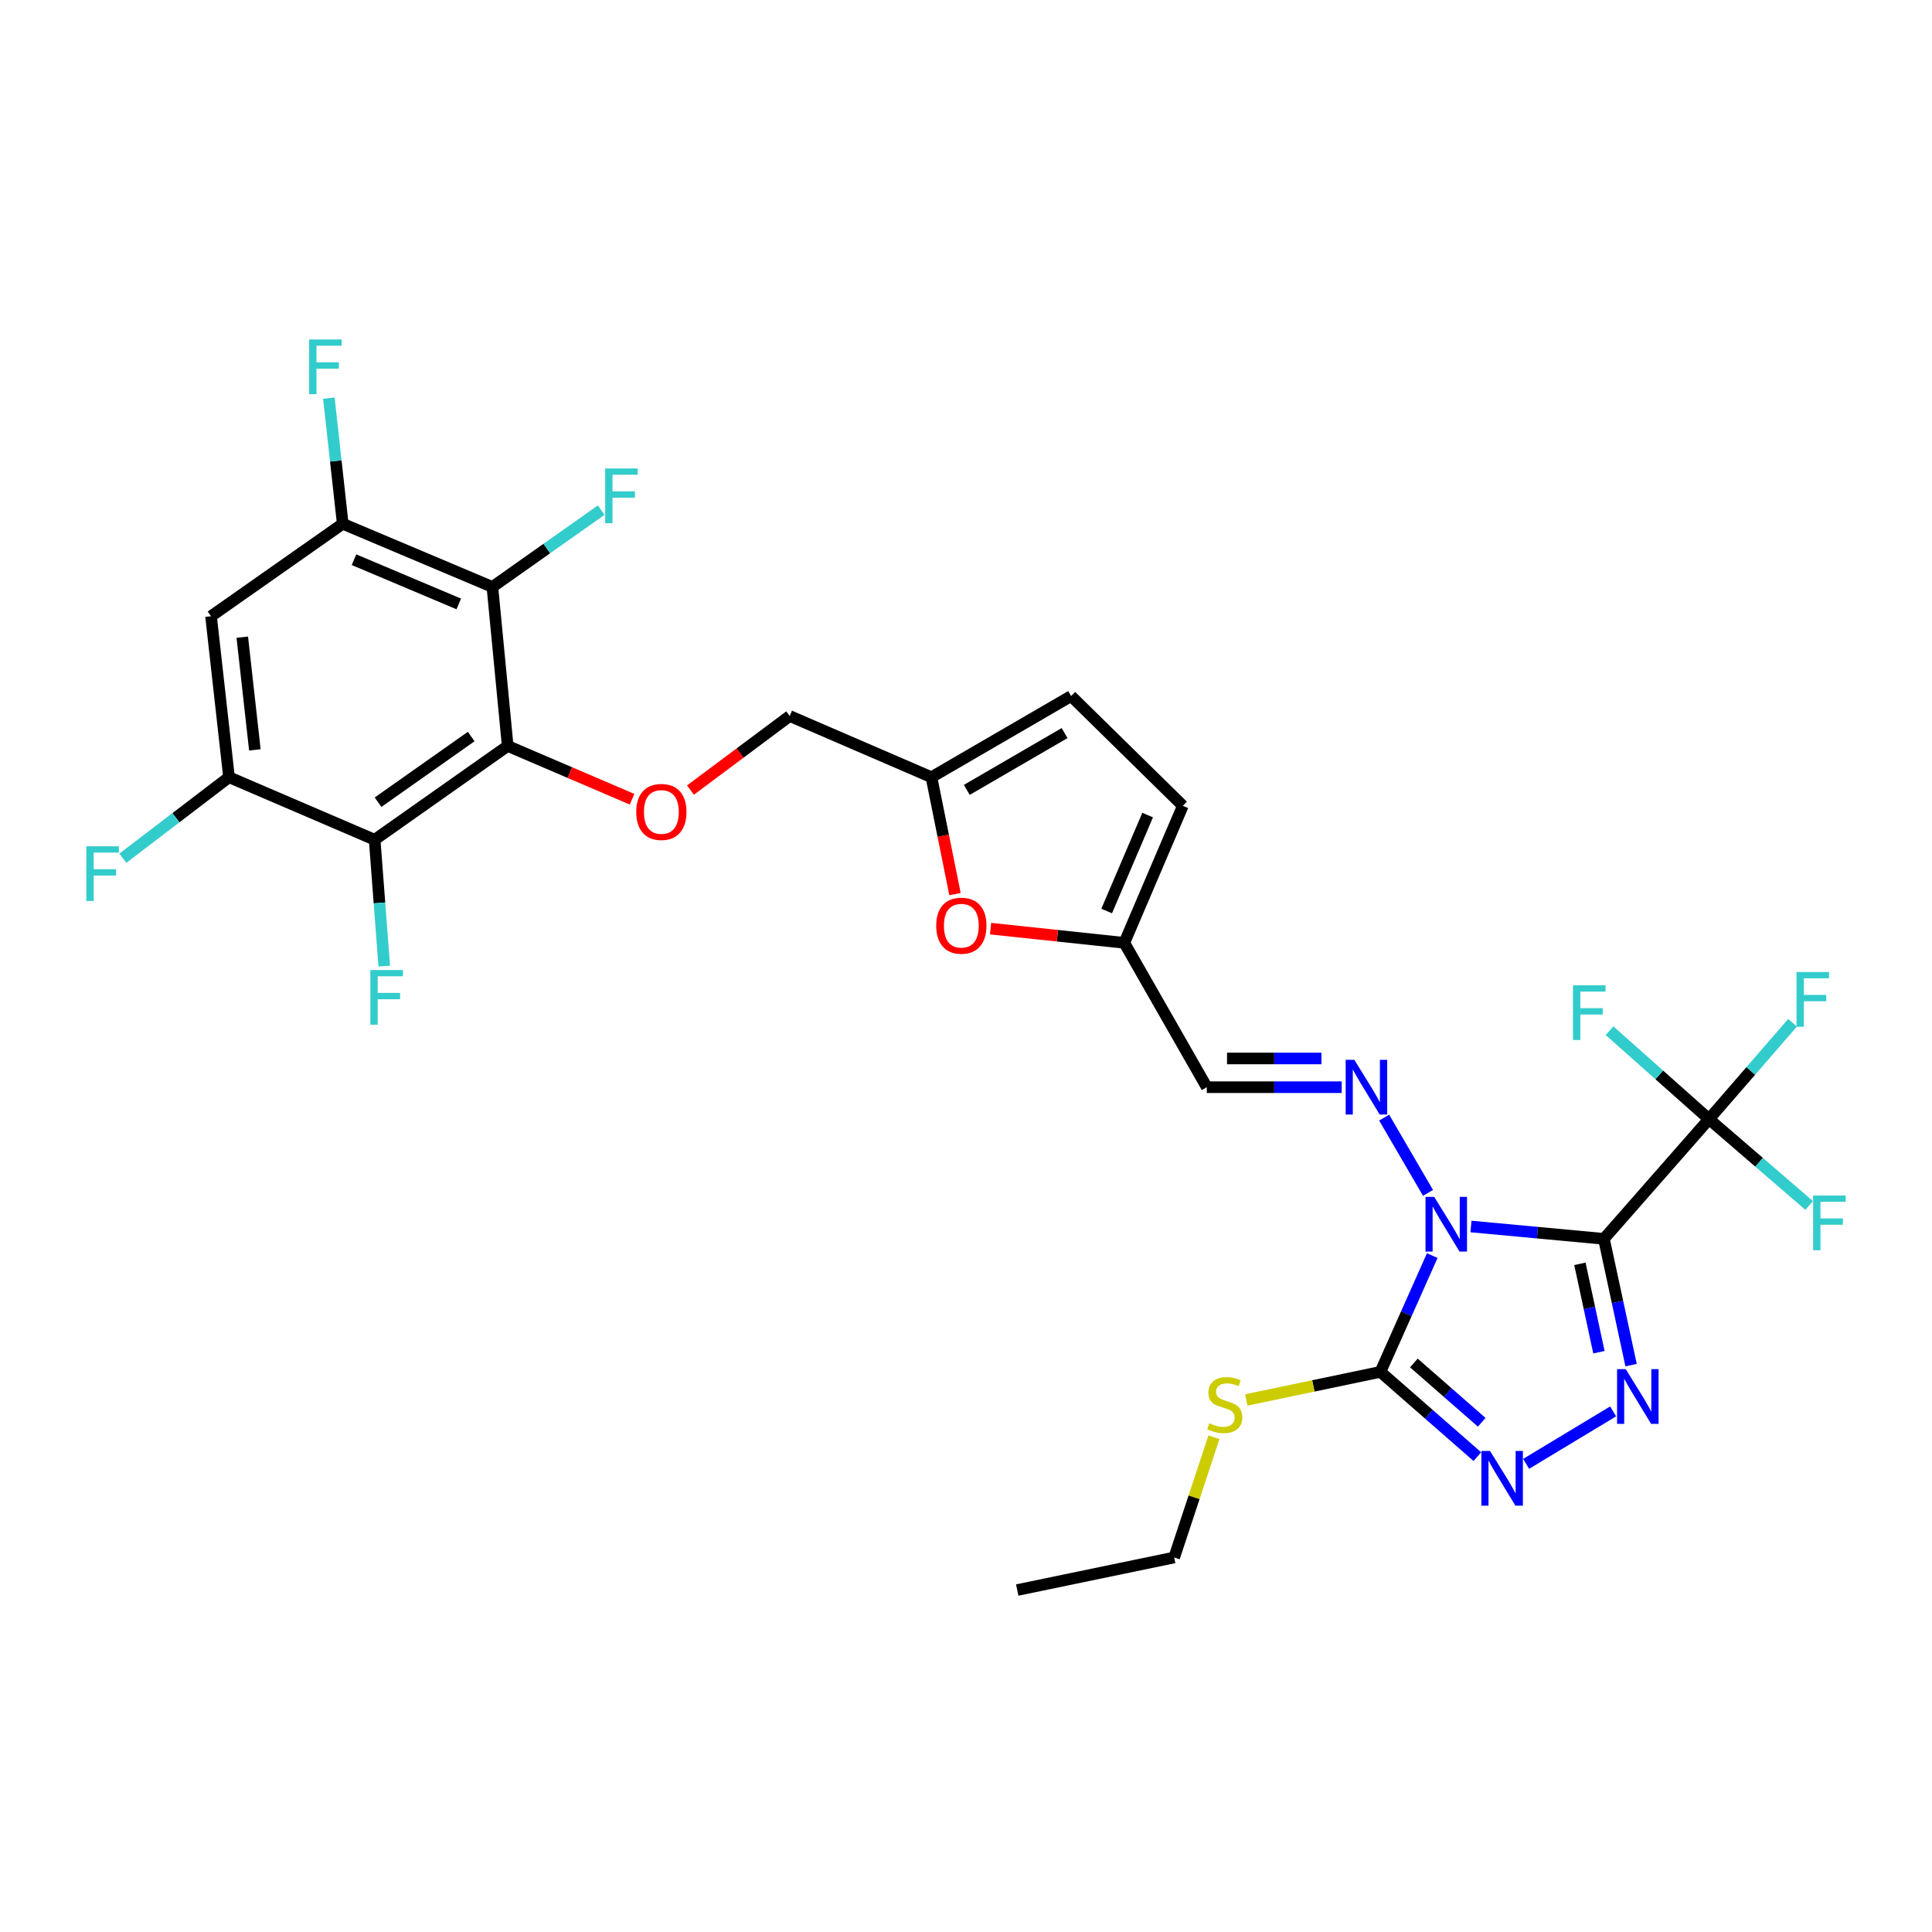 <?xml version='1.0' encoding='iso-8859-1'?>
<svg version='1.1' baseProfile='full'
              xmlns='http://www.w3.org/2000/svg'
                      xmlns:rdkit='http://www.rdkit.org/xml'
                      xmlns:xlink='http://www.w3.org/1999/xlink'
                  xml:space='preserve'
width='1000px' height='1000px' viewBox='0 0 1000 1000'>
<!-- END OF HEADER -->
<rect style='opacity:1.0;fill:#FFFFFF;stroke:none' width='1000' height='1000' x='0' y='0'> </rect>
<path class='bond-0' d='M 761.373,634.831 L 795.779,638.029' style='fill:none;fill-rule:evenodd;stroke:#0000FF;stroke-width:6px;stroke-linecap:butt;stroke-linejoin:miter;stroke-opacity:1' />
<path class='bond-0' d='M 795.779,638.029 L 830.184,641.226' style='fill:none;fill-rule:evenodd;stroke:#000000;stroke-width:6px;stroke-linecap:butt;stroke-linejoin:miter;stroke-opacity:1' />
<path class='bond-2' d='M 741.337,649.895 L 727.919,679.987' style='fill:none;fill-rule:evenodd;stroke:#0000FF;stroke-width:6px;stroke-linecap:butt;stroke-linejoin:miter;stroke-opacity:1' />
<path class='bond-2' d='M 727.919,679.987 L 714.5,710.08' style='fill:none;fill-rule:evenodd;stroke:#000000;stroke-width:6px;stroke-linecap:butt;stroke-linejoin:miter;stroke-opacity:1' />
<path class='bond-6' d='M 739.137,617.431 L 716.437,578.475' style='fill:none;fill-rule:evenodd;stroke:#0000FF;stroke-width:6px;stroke-linecap:butt;stroke-linejoin:miter;stroke-opacity:1' />
<path class='bond-1' d='M 830.184,641.226 L 837.214,673.903' style='fill:none;fill-rule:evenodd;stroke:#000000;stroke-width:6px;stroke-linecap:butt;stroke-linejoin:miter;stroke-opacity:1' />
<path class='bond-1' d='M 837.214,673.903 L 844.244,706.58' style='fill:none;fill-rule:evenodd;stroke:#0000FF;stroke-width:6px;stroke-linecap:butt;stroke-linejoin:miter;stroke-opacity:1' />
<path class='bond-1' d='M 817.756,654.156 L 822.677,677.03' style='fill:none;fill-rule:evenodd;stroke:#000000;stroke-width:6px;stroke-linecap:butt;stroke-linejoin:miter;stroke-opacity:1' />
<path class='bond-1' d='M 822.677,677.03 L 827.598,699.904' style='fill:none;fill-rule:evenodd;stroke:#0000FF;stroke-width:6px;stroke-linecap:butt;stroke-linejoin:miter;stroke-opacity:1' />
<path class='bond-5' d='M 830.184,641.226 L 884.582,579.254' style='fill:none;fill-rule:evenodd;stroke:#000000;stroke-width:6px;stroke-linecap:butt;stroke-linejoin:miter;stroke-opacity:1' />
<path class='bond-30' d='M 834.948,730.538 L 789.922,757.685' style='fill:none;fill-rule:evenodd;stroke:#0000FF;stroke-width:6px;stroke-linecap:butt;stroke-linejoin:miter;stroke-opacity:1' />
<path class='bond-3' d='M 714.5,710.08 L 739.586,732.015' style='fill:none;fill-rule:evenodd;stroke:#000000;stroke-width:6px;stroke-linecap:butt;stroke-linejoin:miter;stroke-opacity:1' />
<path class='bond-3' d='M 739.586,732.015 L 764.673,753.951' style='fill:none;fill-rule:evenodd;stroke:#0000FF;stroke-width:6px;stroke-linecap:butt;stroke-linejoin:miter;stroke-opacity:1' />
<path class='bond-3' d='M 731.814,705.467 L 749.374,720.822' style='fill:none;fill-rule:evenodd;stroke:#000000;stroke-width:6px;stroke-linecap:butt;stroke-linejoin:miter;stroke-opacity:1' />
<path class='bond-3' d='M 749.374,720.822 L 766.935,736.176' style='fill:none;fill-rule:evenodd;stroke:#0000FF;stroke-width:6px;stroke-linecap:butt;stroke-linejoin:miter;stroke-opacity:1' />
<path class='bond-19' d='M 714.5,710.08 L 679.785,717.348' style='fill:none;fill-rule:evenodd;stroke:#000000;stroke-width:6px;stroke-linecap:butt;stroke-linejoin:miter;stroke-opacity:1' />
<path class='bond-19' d='M 679.785,717.348 L 645.07,724.617' style='fill:none;fill-rule:evenodd;stroke:#CCCC00;stroke-width:6px;stroke-linecap:butt;stroke-linejoin:miter;stroke-opacity:1' />
<path class='bond-4' d='M 262.783,386.108 L 294.969,399.897' style='fill:none;fill-rule:evenodd;stroke:#000000;stroke-width:6px;stroke-linecap:butt;stroke-linejoin:miter;stroke-opacity:1' />
<path class='bond-4' d='M 294.969,399.897 L 327.155,413.687' style='fill:none;fill-rule:evenodd;stroke:#FF0000;stroke-width:6px;stroke-linecap:butt;stroke-linejoin:miter;stroke-opacity:1' />
<path class='bond-7' d='M 262.783,386.108 L 193.921,434.648' style='fill:none;fill-rule:evenodd;stroke:#000000;stroke-width:6px;stroke-linecap:butt;stroke-linejoin:miter;stroke-opacity:1' />
<path class='bond-7' d='M 243.886,381.235 L 195.683,415.214' style='fill:none;fill-rule:evenodd;stroke:#000000;stroke-width:6px;stroke-linecap:butt;stroke-linejoin:miter;stroke-opacity:1' />
<path class='bond-8' d='M 262.783,386.108 L 254.861,303.805' style='fill:none;fill-rule:evenodd;stroke:#000000;stroke-width:6px;stroke-linecap:butt;stroke-linejoin:miter;stroke-opacity:1' />
<path class='bond-20' d='M 884.582,579.254 L 906.203,554.311' style='fill:none;fill-rule:evenodd;stroke:#000000;stroke-width:6px;stroke-linecap:butt;stroke-linejoin:miter;stroke-opacity:1' />
<path class='bond-20' d='M 906.203,554.311 L 927.823,529.368' style='fill:none;fill-rule:evenodd;stroke:#33CCCC;stroke-width:6px;stroke-linecap:butt;stroke-linejoin:miter;stroke-opacity:1' />
<path class='bond-21' d='M 884.582,579.254 L 858.838,556.368' style='fill:none;fill-rule:evenodd;stroke:#000000;stroke-width:6px;stroke-linecap:butt;stroke-linejoin:miter;stroke-opacity:1' />
<path class='bond-21' d='M 858.838,556.368 L 833.094,533.482' style='fill:none;fill-rule:evenodd;stroke:#33CCCC;stroke-width:6px;stroke-linecap:butt;stroke-linejoin:miter;stroke-opacity:1' />
<path class='bond-22' d='M 884.582,579.254 L 910.499,601.594' style='fill:none;fill-rule:evenodd;stroke:#000000;stroke-width:6px;stroke-linecap:butt;stroke-linejoin:miter;stroke-opacity:1' />
<path class='bond-22' d='M 910.499,601.594 L 936.416,623.935' style='fill:none;fill-rule:evenodd;stroke:#33CCCC;stroke-width:6px;stroke-linecap:butt;stroke-linejoin:miter;stroke-opacity:1' />
<path class='bond-13' d='M 694.458,562.732 L 659.544,562.732' style='fill:none;fill-rule:evenodd;stroke:#0000FF;stroke-width:6px;stroke-linecap:butt;stroke-linejoin:miter;stroke-opacity:1' />
<path class='bond-13' d='M 659.544,562.732 L 624.631,562.732' style='fill:none;fill-rule:evenodd;stroke:#000000;stroke-width:6px;stroke-linecap:butt;stroke-linejoin:miter;stroke-opacity:1' />
<path class='bond-13' d='M 683.984,547.863 L 659.544,547.863' style='fill:none;fill-rule:evenodd;stroke:#0000FF;stroke-width:6px;stroke-linecap:butt;stroke-linejoin:miter;stroke-opacity:1' />
<path class='bond-13' d='M 659.544,547.863 L 635.105,547.863' style='fill:none;fill-rule:evenodd;stroke:#000000;stroke-width:6px;stroke-linecap:butt;stroke-linejoin:miter;stroke-opacity:1' />
<path class='bond-10' d='M 193.921,434.648 L 118.533,402.282' style='fill:none;fill-rule:evenodd;stroke:#000000;stroke-width:6px;stroke-linecap:butt;stroke-linejoin:miter;stroke-opacity:1' />
<path class='bond-25' d='M 193.921,434.648 L 196.403,467.345' style='fill:none;fill-rule:evenodd;stroke:#000000;stroke-width:6px;stroke-linecap:butt;stroke-linejoin:miter;stroke-opacity:1' />
<path class='bond-25' d='M 196.403,467.345 L 198.886,500.043' style='fill:none;fill-rule:evenodd;stroke:#33CCCC;stroke-width:6px;stroke-linecap:butt;stroke-linejoin:miter;stroke-opacity:1' />
<path class='bond-9' d='M 254.861,303.805 L 177.399,271.101' style='fill:none;fill-rule:evenodd;stroke:#000000;stroke-width:6px;stroke-linecap:butt;stroke-linejoin:miter;stroke-opacity:1' />
<path class='bond-9' d='M 237.458,312.598 L 183.235,289.705' style='fill:none;fill-rule:evenodd;stroke:#000000;stroke-width:6px;stroke-linecap:butt;stroke-linejoin:miter;stroke-opacity:1' />
<path class='bond-24' d='M 254.861,303.805 L 283.027,283.915' style='fill:none;fill-rule:evenodd;stroke:#000000;stroke-width:6px;stroke-linecap:butt;stroke-linejoin:miter;stroke-opacity:1' />
<path class='bond-24' d='M 283.027,283.915 L 311.193,264.026' style='fill:none;fill-rule:evenodd;stroke:#33CCCC;stroke-width:6px;stroke-linecap:butt;stroke-linejoin:miter;stroke-opacity:1' />
<path class='bond-11' d='M 177.399,271.101 L 109.231,318.964' style='fill:none;fill-rule:evenodd;stroke:#000000;stroke-width:6px;stroke-linecap:butt;stroke-linejoin:miter;stroke-opacity:1' />
<path class='bond-26' d='M 177.399,271.101 L 173.808,238.584' style='fill:none;fill-rule:evenodd;stroke:#000000;stroke-width:6px;stroke-linecap:butt;stroke-linejoin:miter;stroke-opacity:1' />
<path class='bond-26' d='M 173.808,238.584 L 170.217,206.067' style='fill:none;fill-rule:evenodd;stroke:#33CCCC;stroke-width:6px;stroke-linecap:butt;stroke-linejoin:miter;stroke-opacity:1' />
<path class='bond-27' d='M 118.533,402.282 L 91.058,423.249' style='fill:none;fill-rule:evenodd;stroke:#000000;stroke-width:6px;stroke-linecap:butt;stroke-linejoin:miter;stroke-opacity:1' />
<path class='bond-27' d='M 91.058,423.249 L 63.584,444.215' style='fill:none;fill-rule:evenodd;stroke:#33CCCC;stroke-width:6px;stroke-linecap:butt;stroke-linejoin:miter;stroke-opacity:1' />
<path class='bond-32' d='M 118.533,402.282 L 109.231,318.964' style='fill:none;fill-rule:evenodd;stroke:#000000;stroke-width:6px;stroke-linecap:butt;stroke-linejoin:miter;stroke-opacity:1' />
<path class='bond-32' d='M 131.915,388.135 L 125.404,329.812' style='fill:none;fill-rule:evenodd;stroke:#000000;stroke-width:6px;stroke-linecap:butt;stroke-linejoin:miter;stroke-opacity:1' />
<path class='bond-12' d='M 357.39,408.934 L 383.071,389.768' style='fill:none;fill-rule:evenodd;stroke:#FF0000;stroke-width:6px;stroke-linecap:butt;stroke-linejoin:miter;stroke-opacity:1' />
<path class='bond-12' d='M 383.071,389.768 L 408.751,370.602' style='fill:none;fill-rule:evenodd;stroke:#000000;stroke-width:6px;stroke-linecap:butt;stroke-linejoin:miter;stroke-opacity:1' />
<path class='bond-14' d='M 624.631,562.732 L 581.939,488.013' style='fill:none;fill-rule:evenodd;stroke:#000000;stroke-width:6px;stroke-linecap:butt;stroke-linejoin:miter;stroke-opacity:1' />
<path class='bond-15' d='M 581.939,488.013 L 547.324,484.338' style='fill:none;fill-rule:evenodd;stroke:#000000;stroke-width:6px;stroke-linecap:butt;stroke-linejoin:miter;stroke-opacity:1' />
<path class='bond-15' d='M 547.324,484.338 L 512.708,480.663' style='fill:none;fill-rule:evenodd;stroke:#FF0000;stroke-width:6px;stroke-linecap:butt;stroke-linejoin:miter;stroke-opacity:1' />
<path class='bond-17' d='M 581.939,488.013 L 612.24,417.086' style='fill:none;fill-rule:evenodd;stroke:#000000;stroke-width:6px;stroke-linecap:butt;stroke-linejoin:miter;stroke-opacity:1' />
<path class='bond-17' d='M 572.81,471.532 L 594.021,421.883' style='fill:none;fill-rule:evenodd;stroke:#000000;stroke-width:6px;stroke-linecap:butt;stroke-linejoin:miter;stroke-opacity:1' />
<path class='bond-16' d='M 494.306,462.78 L 488.206,432.531' style='fill:none;fill-rule:evenodd;stroke:#FF0000;stroke-width:6px;stroke-linecap:butt;stroke-linejoin:miter;stroke-opacity:1' />
<path class='bond-16' d='M 488.206,432.531 L 482.107,402.282' style='fill:none;fill-rule:evenodd;stroke:#000000;stroke-width:6px;stroke-linecap:butt;stroke-linejoin:miter;stroke-opacity:1' />
<path class='bond-23' d='M 482.107,402.282 L 408.751,370.602' style='fill:none;fill-rule:evenodd;stroke:#000000;stroke-width:6px;stroke-linecap:butt;stroke-linejoin:miter;stroke-opacity:1' />
<path class='bond-31' d='M 482.107,402.282 L 554.406,360.284' style='fill:none;fill-rule:evenodd;stroke:#000000;stroke-width:6px;stroke-linecap:butt;stroke-linejoin:miter;stroke-opacity:1' />
<path class='bond-31' d='M 500.421,408.84 L 551.03,379.442' style='fill:none;fill-rule:evenodd;stroke:#000000;stroke-width:6px;stroke-linecap:butt;stroke-linejoin:miter;stroke-opacity:1' />
<path class='bond-18' d='M 612.24,417.086 L 554.406,360.284' style='fill:none;fill-rule:evenodd;stroke:#000000;stroke-width:6px;stroke-linecap:butt;stroke-linejoin:miter;stroke-opacity:1' />
<path class='bond-28' d='M 628.325,743.914 L 618.039,775.029' style='fill:none;fill-rule:evenodd;stroke:#CCCC00;stroke-width:6px;stroke-linecap:butt;stroke-linejoin:miter;stroke-opacity:1' />
<path class='bond-28' d='M 618.039,775.029 L 607.754,806.145' style='fill:none;fill-rule:evenodd;stroke:#000000;stroke-width:6px;stroke-linecap:butt;stroke-linejoin:miter;stroke-opacity:1' />
<path class='bond-29' d='M 607.754,806.145 L 526.509,823.005' style='fill:none;fill-rule:evenodd;stroke:#000000;stroke-width:6px;stroke-linecap:butt;stroke-linejoin:miter;stroke-opacity:1' />
<path  class='atom-0' d='M 742.324 619.483
L 751.604 634.483
Q 752.524 635.963, 754.004 638.643
Q 755.484 641.323, 755.564 641.483
L 755.564 619.483
L 759.324 619.483
L 759.324 647.803
L 755.444 647.803
L 745.484 631.403
Q 744.324 629.483, 743.084 627.283
Q 741.884 625.083, 741.524 624.403
L 741.524 647.803
L 737.844 647.803
L 737.844 619.483
L 742.324 619.483
' fill='#0000FF'/>
<path  class='atom-2' d='M 841.479 708.666
L 850.759 723.666
Q 851.679 725.146, 853.159 727.826
Q 854.639 730.506, 854.719 730.666
L 854.719 708.666
L 858.479 708.666
L 858.479 736.986
L 854.599 736.986
L 844.639 720.586
Q 843.479 718.666, 842.239 716.466
Q 841.039 714.266, 840.679 713.586
L 840.679 736.986
L 836.999 736.986
L 836.999 708.666
L 841.479 708.666
' fill='#0000FF'/>
<path  class='atom-4' d='M 771.245 751.011
L 780.525 766.011
Q 781.445 767.491, 782.925 770.171
Q 784.405 772.851, 784.485 773.011
L 784.485 751.011
L 788.245 751.011
L 788.245 779.331
L 784.365 779.331
L 774.405 762.931
Q 773.245 761.011, 772.005 758.811
Q 770.805 756.611, 770.445 755.931
L 770.445 779.331
L 766.765 779.331
L 766.765 751.011
L 771.245 751.011
' fill='#0000FF'/>
<path  class='atom-7' d='M 701.004 548.572
L 710.284 563.572
Q 711.204 565.052, 712.684 567.732
Q 714.164 570.412, 714.244 570.572
L 714.244 548.572
L 718.004 548.572
L 718.004 576.892
L 714.124 576.892
L 704.164 560.492
Q 703.004 558.572, 701.764 556.372
Q 700.564 554.172, 700.204 553.492
L 700.204 576.892
L 696.524 576.892
L 696.524 548.572
L 701.004 548.572
' fill='#0000FF'/>
<path  class='atom-13' d='M 329.318 420.264
Q 329.318 413.464, 332.678 409.664
Q 336.038 405.864, 342.318 405.864
Q 348.598 405.864, 351.958 409.664
Q 355.318 413.464, 355.318 420.264
Q 355.318 427.144, 351.918 431.064
Q 348.518 434.944, 342.318 434.944
Q 336.078 434.944, 332.678 431.064
Q 329.318 427.184, 329.318 420.264
M 342.318 431.744
Q 346.638 431.744, 348.958 428.864
Q 351.318 425.944, 351.318 420.264
Q 351.318 414.704, 348.958 411.904
Q 346.638 409.064, 342.318 409.064
Q 337.998 409.064, 335.638 411.864
Q 333.318 414.664, 333.318 420.264
Q 333.318 425.984, 335.638 428.864
Q 337.998 431.744, 342.318 431.744
' fill='#FF0000'/>
<path  class='atom-16' d='M 484.588 479.138
Q 484.588 472.338, 487.948 468.538
Q 491.308 464.738, 497.588 464.738
Q 503.868 464.738, 507.228 468.538
Q 510.588 472.338, 510.588 479.138
Q 510.588 486.018, 507.188 489.938
Q 503.788 493.818, 497.588 493.818
Q 491.348 493.818, 487.948 489.938
Q 484.588 486.058, 484.588 479.138
M 497.588 490.618
Q 501.908 490.618, 504.228 487.738
Q 506.588 484.818, 506.588 479.138
Q 506.588 473.578, 504.228 470.778
Q 501.908 467.938, 497.588 467.938
Q 493.268 467.938, 490.908 470.738
Q 488.588 473.538, 488.588 479.138
Q 488.588 484.858, 490.908 487.738
Q 493.268 490.618, 497.588 490.618
' fill='#FF0000'/>
<path  class='atom-20' d='M 625.932 736.669
Q 626.252 736.789, 627.572 737.349
Q 628.892 737.909, 630.332 738.269
Q 631.812 738.589, 633.252 738.589
Q 635.932 738.589, 637.492 737.309
Q 639.052 735.989, 639.052 733.709
Q 639.052 732.149, 638.252 731.189
Q 637.492 730.229, 636.292 729.709
Q 635.092 729.189, 633.092 728.589
Q 630.572 727.829, 629.052 727.109
Q 627.572 726.389, 626.492 724.869
Q 625.452 723.349, 625.452 720.789
Q 625.452 717.229, 627.852 715.029
Q 630.292 712.829, 635.092 712.829
Q 638.372 712.829, 642.092 714.389
L 641.172 717.469
Q 637.772 716.069, 635.212 716.069
Q 632.452 716.069, 630.932 717.229
Q 629.412 718.349, 629.452 720.309
Q 629.452 721.829, 630.212 722.749
Q 631.012 723.669, 632.132 724.189
Q 633.292 724.709, 635.212 725.309
Q 637.772 726.109, 639.292 726.909
Q 640.812 727.709, 641.892 729.349
Q 643.012 730.949, 643.012 733.709
Q 643.012 737.629, 640.372 739.749
Q 637.772 741.829, 633.412 741.829
Q 630.892 741.829, 628.972 741.269
Q 627.092 740.749, 624.852 739.829
L 625.932 736.669
' fill='#CCCC00'/>
<path  class='atom-21' d='M 929.874 503.129
L 946.714 503.129
L 946.714 506.369
L 933.674 506.369
L 933.674 514.969
L 945.274 514.969
L 945.274 518.249
L 933.674 518.249
L 933.674 531.449
L 929.874 531.449
L 929.874 503.129
' fill='#33CCCC'/>
<path  class='atom-22' d='M 814.181 509.994
L 831.021 509.994
L 831.021 513.234
L 817.981 513.234
L 817.981 521.834
L 829.581 521.834
L 829.581 525.114
L 817.981 525.114
L 817.981 538.314
L 814.181 538.314
L 814.181 509.994
' fill='#33CCCC'/>
<path  class='atom-23' d='M 938.473 618.805
L 955.313 618.805
L 955.313 622.045
L 942.273 622.045
L 942.273 630.645
L 953.873 630.645
L 953.873 633.925
L 942.273 633.925
L 942.273 647.125
L 938.473 647.125
L 938.473 618.805
' fill='#33CCCC'/>
<path  class='atom-25' d='M 313.237 242.476
L 330.077 242.476
L 330.077 245.716
L 317.037 245.716
L 317.037 254.316
L 328.637 254.316
L 328.637 257.596
L 317.037 257.596
L 317.037 270.796
L 313.237 270.796
L 313.237 242.476
' fill='#33CCCC'/>
<path  class='atom-26' d='M 191.696 502.088
L 208.536 502.088
L 208.536 505.328
L 195.496 505.328
L 195.496 513.928
L 207.096 513.928
L 207.096 517.208
L 195.496 517.208
L 195.496 530.408
L 191.696 530.408
L 191.696 502.088
' fill='#33CCCC'/>
<path  class='atom-27' d='M 160.008 175.704
L 176.848 175.704
L 176.848 178.944
L 163.808 178.944
L 163.808 187.544
L 175.408 187.544
L 175.408 190.824
L 163.808 190.824
L 163.808 204.024
L 160.008 204.024
L 160.008 175.704
' fill='#33CCCC'/>
<path  class='atom-28' d='M 44.687 438.051
L 61.527 438.051
L 61.527 441.291
L 48.487 441.291
L 48.487 449.891
L 60.087 449.891
L 60.087 453.171
L 48.487 453.171
L 48.487 466.371
L 44.687 466.371
L 44.687 438.051
' fill='#33CCCC'/>
</svg>
